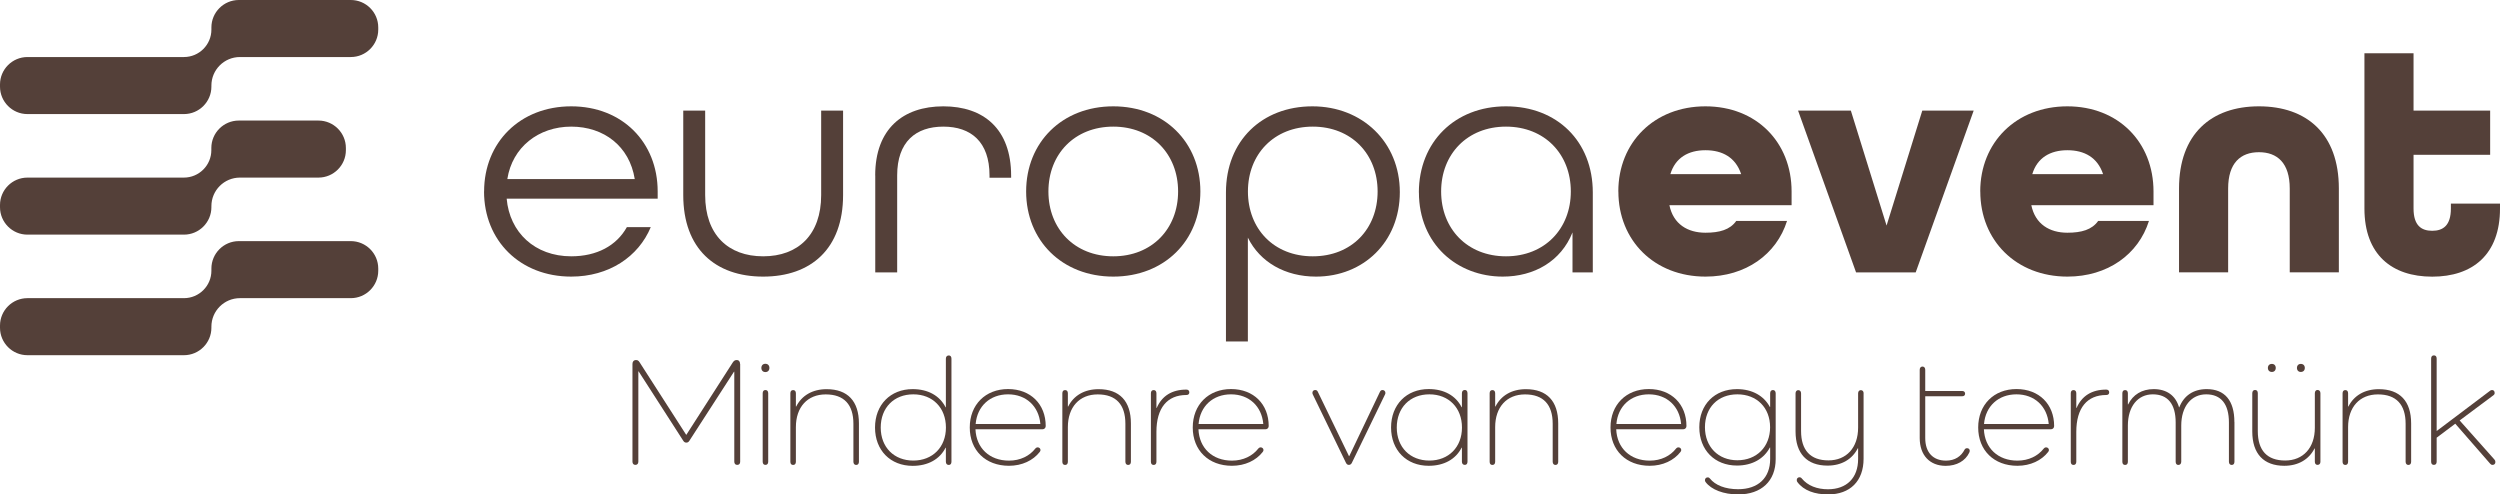 <svg xmlns="http://www.w3.org/2000/svg" xmlns:xlink="http://www.w3.org/1999/xlink" id="Layer_2" data-name="Layer 2" viewBox="0 0 416.39 82.35"><defs><linearGradient id="linear-gradient" x1="0" y1="9.5" x2="63" y2="9.5" gradientUnits="userSpaceOnUse"><stop offset="0" stop-color="#544039"></stop><stop offset="1" stop-color="#544039"></stop></linearGradient><linearGradient id="linear-gradient-2" x1="0" y1="29.58" x2="57.61" y2="29.58" xlink:href="#linear-gradient"></linearGradient><linearGradient id="linear-gradient-3" y1="49.66" y2="49.66" xlink:href="#linear-gradient"></linearGradient><linearGradient id="linear-gradient-4" x1="105.36" y1="68.7" x2="123.28" y2="68.7" xlink:href="#linear-gradient"></linearGradient><linearGradient id="linear-gradient-5" x1="126.82" y1="69.01" x2="128.15" y2="69.01" xlink:href="#linear-gradient"></linearGradient><linearGradient id="linear-gradient-6" x1="131.64" y1="71.12" x2="143.06" y2="71.12" xlink:href="#linear-gradient"></linearGradient><linearGradient id="linear-gradient-7" x1="145.75" y1="68.4" x2="158.47" y2="68.4" xlink:href="#linear-gradient"></linearGradient><linearGradient id="linear-gradient-8" x1="161.53" y1="71.2" x2="174.17" y2="71.2" xlink:href="#linear-gradient"></linearGradient><linearGradient id="linear-gradient-9" x1="176.94" y1="71.12" x2="188.36" y2="71.12" xlink:href="#linear-gradient"></linearGradient><linearGradient id="linear-gradient-10" x1="191.69" y1="71.16" x2="198.09" y2="71.16" xlink:href="#linear-gradient"></linearGradient><linearGradient id="linear-gradient-11" x1="198.66" y1="71.2" x2="211.31" y2="71.2" xlink:href="#linear-gradient"></linearGradient><linearGradient id="linear-gradient-12" x1="218.59" y1="71.2" x2="230.75" y2="71.2" xlink:href="#linear-gradient"></linearGradient><linearGradient id="linear-gradient-13" x1="231.7" y1="71.2" x2="244.42" y2="71.2" xlink:href="#linear-gradient"></linearGradient><linearGradient id="linear-gradient-14" x1="248.11" y1="71.12" x2="259.53" y2="71.12" xlink:href="#linear-gradient"></linearGradient><linearGradient id="linear-gradient-15" x1="268.24" y1="71.2" x2="280.89" y2="71.2" xlink:href="#linear-gradient"></linearGradient><linearGradient id="linear-gradient-16" x1="283.02" y1="73.58" x2="295.75" y2="73.58" xlink:href="#linear-gradient"></linearGradient><linearGradient id="linear-gradient-17" x1="299.05" y1="73.66" x2="310.39" y2="73.66" xlink:href="#linear-gradient"></linearGradient><linearGradient id="linear-gradient-18" x1="319.74" y1="69.32" x2="328.07" y2="69.32" xlink:href="#linear-gradient"></linearGradient><linearGradient id="linear-gradient-19" x1="329.48" y1="71.2" x2="342.13" y2="71.2" xlink:href="#linear-gradient"></linearGradient><linearGradient id="linear-gradient-20" x1="344.89" y1="71.16" x2="351.3" y2="71.16" xlink:href="#linear-gradient"></linearGradient><linearGradient id="linear-gradient-21" x1="353.5" y1="71.12" x2="372.16" y2="71.12" xlink:href="#linear-gradient"></linearGradient><linearGradient id="linear-gradient-22" x1="375.14" y1="69.1" x2="386.48" y2="69.1" xlink:href="#linear-gradient"></linearGradient><linearGradient id="linear-gradient-23" x1="390.17" y1="71.12" x2="401.59" y2="71.12" xlink:href="#linear-gradient"></linearGradient><linearGradient id="linear-gradient-24" x1="404.92" y1="68.32" x2="415.63" y2="68.32" xlink:href="#linear-gradient"></linearGradient><linearGradient id="linear-gradient-25" x1="80.63" y1="31.89" x2="109.54" y2="31.89" xlink:href="#linear-gradient"></linearGradient><linearGradient id="linear-gradient-26" x1="113.8" y1="32.25" x2="140.42" y2="32.25" xlink:href="#linear-gradient"></linearGradient><linearGradient id="linear-gradient-27" x1="145.77" y1="31.54" x2="168.4" y2="31.54" xlink:href="#linear-gradient"></linearGradient><linearGradient id="linear-gradient-28" x1="170.91" y1="31.89" x2="199.93" y2="31.89" xlink:href="#linear-gradient"></linearGradient><linearGradient id="linear-gradient-29" x1="204.19" y1="37.29" x2="233.16" y2="37.29" xlink:href="#linear-gradient"></linearGradient><linearGradient id="linear-gradient-30" x1="236.32" y1="31.89" x2="265.29" y2="31.89" xlink:href="#linear-gradient"></linearGradient><linearGradient id="linear-gradient-31" x1="269.54" y1="31.89" x2="298.4" y2="31.89" xlink:href="#linear-gradient"></linearGradient><linearGradient id="linear-gradient-32" x1="299.49" y1="31.89" x2="328.73" y2="31.89" xlink:href="#linear-gradient"></linearGradient><linearGradient id="linear-gradient-33" x1="329.82" y1="31.89" x2="358.68" y2="31.89" xlink:href="#linear-gradient"></linearGradient><linearGradient id="linear-gradient-34" x1="362.93" y1="31.54" x2="389.55" y2="31.54" xlink:href="#linear-gradient"></linearGradient><linearGradient id="linear-gradient-35" x1="393.81" y1="27.47" x2="416.39" y2="27.47" xlink:href="#linear-gradient"></linearGradient></defs><g id="The_Sub-Brands" data-name="The Sub-Brands"><g><path d="M58.43,0h-18.65c-2.52,0-4.57,2.05-4.57,4.57v.36c0,2.52-2.05,4.57-4.57,4.57H4.57C2.05,9.5,0,11.55,0,14.07v.36C0,16.95,2.05,19,4.57,19h26.07c2.52,0,4.57-2.05,4.57-4.57v-.18c0-2.62,2.13-4.75,4.75-4.75h18.47c2.52,0,4.57-2.05,4.57-4.57v-.36c0-2.52-2.05-4.57-4.57-4.57" style="fill: url(#linear-gradient);"></path><path d="M53.03,20.08h-13.26c-2.52,0-4.57,2.05-4.57,4.57v.36c0,2.52-2.05,4.57-4.57,4.57H4.57c-2.52,0-4.57,2.05-4.57,4.57v.36c0,2.52,2.05,4.57,4.57,4.57h26.07c2.52,0,4.57-2.05,4.57-4.57v-.18c0-2.62,2.13-4.75,4.75-4.75h13.08c2.52,0,4.57-2.05,4.57-4.57v-.36c0-2.52-2.05-4.57-4.57-4.57" style="fill: url(#linear-gradient-2);"></path><path d="M58.43,40.16h-18.65c-2.52,0-4.57,2.05-4.57,4.57v.36c0,2.52-2.05,4.57-4.57,4.57H4.57C2.05,49.66,0,51.7,0,54.23v.36C0,57.11,2.05,59.16,4.57,59.16h26.07c2.52,0,4.57-2.05,4.57-4.57v-.18c0-2.62,2.13-4.75,4.75-4.75h18.47c2.52,0,4.57-2.05,4.57-4.57v-.36c0-2.52-2.05-4.57-4.57-4.57" style="fill: url(#linear-gradient-3);"></path></g><g><path d="M123.28,60.61v16.28c0,.33-.15.54-.49.54-.31,0-.49-.2-.49-.54v-14.98h-.05l-7.43,11.5c-.13.21-.28.31-.51.31-.21,0-.36-.08-.51-.31l-7.43-11.55h-.05v15.03c0,.33-.18.54-.49.54s-.49-.2-.49-.54v-16.28c0-.38.21-.64.59-.64.26,0,.41.08.59.36l7.78,12.11,7.76-12.09c.21-.31.41-.38.64-.38.38,0,.56.26.56.64Z" style="fill: url(#linear-gradient-4);"></path><path d="M128.15,61.28c0,.41-.26.69-.67.69s-.67-.28-.67-.69.26-.69.67-.69.67.28.67.69ZM127.95,65.5v11.39c0,.33-.15.54-.46.54s-.46-.2-.46-.54v-11.39c0-.33.15-.54.46-.54s.46.21.46.54Z" style="fill: url(#linear-gradient-5);"></path><path d="M143.06,70.52v6.38c0,.33-.15.54-.46.54-.28,0-.46-.2-.46-.54v-6.32c0-3.2-1.56-4.89-4.61-4.89s-4.97,2.12-4.97,5.45v5.76c0,.33-.15.54-.46.54s-.46-.2-.46-.54v-11.39c0-.33.15-.54.46-.54s.46.21.46.54v2.2h.05c.92-1.82,2.69-2.89,5.07-2.89,3.51,0,5.38,2,5.38,5.71Z" style="fill: url(#linear-gradient-6);"></path><path d="M158.47,59.74v17.16c0,.33-.15.54-.44.54-.31,0-.49-.2-.49-.54v-2.33h-.05c-.97,1.92-2.92,3.02-5.48,3.02-3.71,0-6.27-2.59-6.27-6.38s2.56-6.4,6.27-6.4c2.56,0,4.51,1.1,5.48,3.02h.05v-8.09c0-.33.18-.54.49-.54.28,0,.44.2.44.54ZM157.55,71.21c0-3.28-2.2-5.53-5.43-5.53s-5.43,2.23-5.43,5.53,2.23,5.5,5.43,5.5,5.43-2.23,5.43-5.5Z" style="fill: url(#linear-gradient-7);"></path><path d="M174.17,70.96c0,.31-.23.54-.54.54h-11.16c.13,3.12,2.33,5.22,5.58,5.22,1.9,0,3.43-.79,4.38-2,.13-.15.26-.21.41-.21.26,0,.46.21.46.44,0,.1-.03.21-.13.33-1.1,1.41-2.94,2.3-5.12,2.3-3.92,0-6.53-2.59-6.53-6.38s2.61-6.4,6.38-6.4,6.27,2.54,6.27,6.15ZM162.5,70.62h10.78c-.26-2.97-2.38-4.94-5.38-4.94s-5.15,1.97-5.4,4.94Z" style="fill: url(#linear-gradient-8);"></path><path d="M188.36,70.52v6.38c0,.33-.15.54-.46.54-.28,0-.46-.2-.46-.54v-6.32c0-3.2-1.56-4.89-4.61-4.89s-4.97,2.12-4.97,5.45v5.76c0,.33-.15.54-.46.54s-.46-.2-.46-.54v-11.39c0-.33.15-.54.46-.54s.46.21.46.54v2.2h.05c.92-1.82,2.69-2.89,5.07-2.89,3.51,0,5.38,2,5.38,5.71Z" style="fill: url(#linear-gradient-9);"></path><path d="M198.09,65.35c0,.31-.21.44-.49.44-3.18,0-4.99,2.15-4.99,6.14v4.97c0,.33-.15.54-.46.54s-.46-.2-.46-.54v-11.39c0-.33.15-.54.46-.54s.46.21.46.54v2.43h.05c.87-2,2.53-3.05,4.94-3.05.28,0,.49.15.49.46Z" style="fill: url(#linear-gradient-10);"></path><path d="M211.31,70.96c0,.31-.23.54-.54.54h-11.16c.13,3.12,2.33,5.22,5.58,5.22,1.89,0,3.43-.79,4.38-2,.13-.15.26-.21.41-.21.26,0,.46.21.46.44,0,.1-.03.21-.13.33-1.1,1.41-2.94,2.3-5.12,2.3-3.92,0-6.53-2.59-6.53-6.38s2.61-6.4,6.38-6.4,6.27,2.54,6.27,6.15ZM199.63,70.62h10.78c-.26-2.97-2.38-4.94-5.38-4.94s-5.15,1.97-5.4,4.94Z" style="fill: url(#linear-gradient-11);"></path><path d="M230.75,65.45c0,.1-.03.18-.08.28l-5.5,11.34c-.1.23-.28.36-.51.36s-.38-.13-.49-.36l-5.5-11.34c-.05-.1-.08-.18-.08-.31,0-.26.18-.46.46-.46.23,0,.36.1.46.33l5.17,10.68h.05l5.07-10.63c.1-.23.23-.38.46-.38.31,0,.49.23.49.49Z" style="fill: url(#linear-gradient-12);"></path><path d="M244.42,65.5v11.39c0,.33-.15.54-.44.54-.31,0-.49-.2-.49-.54v-2.33h-.05c-.97,1.92-2.92,3.02-5.48,3.02-3.71,0-6.27-2.59-6.27-6.38s2.56-6.4,6.27-6.4c2.56,0,4.51,1.1,5.48,3.02h.05v-2.33c0-.33.18-.54.49-.54.28,0,.44.21.44.54ZM243.5,71.21c0-3.28-2.2-5.53-5.43-5.53s-5.43,2.23-5.43,5.53,2.23,5.5,5.43,5.5,5.43-2.23,5.43-5.5Z" style="fill: url(#linear-gradient-13);"></path><path d="M259.53,70.52v6.38c0,.33-.15.54-.46.54-.28,0-.46-.2-.46-.54v-6.32c0-3.2-1.56-4.89-4.61-4.89s-4.97,2.12-4.97,5.45v5.76c0,.33-.15.54-.46.54s-.46-.2-.46-.54v-11.39c0-.33.15-.54.46-.54s.46.21.46.54v2.2h.05c.92-1.82,2.69-2.89,5.07-2.89,3.51,0,5.38,2,5.38,5.71Z" style="fill: url(#linear-gradient-14);"></path><path d="M280.89,70.96c0,.31-.23.54-.54.54h-11.16c.13,3.12,2.33,5.22,5.58,5.22,1.9,0,3.43-.79,4.38-2,.13-.15.26-.21.41-.21.26,0,.46.21.46.44,0,.1-.03.21-.13.33-1.1,1.41-2.94,2.3-5.12,2.3-3.92,0-6.53-2.59-6.53-6.38s2.61-6.4,6.38-6.4,6.27,2.54,6.27,6.15ZM269.22,70.62h10.78c-.26-2.97-2.38-4.94-5.38-4.94s-5.15,1.97-5.4,4.94Z" style="fill: url(#linear-gradient-15);"></path><path d="M295.75,65.5v10.96c0,3.66-2.38,5.89-6.25,5.89-2.41,0-4.48-.79-5.43-2.07-.08-.1-.1-.21-.1-.31,0-.26.18-.46.46-.46.18,0,.28.08.36.18.9,1.13,2.56,1.79,4.71,1.79,3.33,0,5.33-1.89,5.33-5.02v-1.92h-.05c-.97,1.84-2.89,3-5.48,3-3.71,0-6.27-2.59-6.27-6.38s2.56-6.35,6.27-6.35c2.59,0,4.51,1.15,5.48,2.97h.05v-2.28c0-.33.18-.54.46-.54s.46.21.46.54ZM294.82,71.16c0-3.25-2.2-5.48-5.45-5.48s-5.4,2.23-5.4,5.48,2.2,5.5,5.4,5.5,5.45-2.23,5.45-5.5Z" style="fill: url(#linear-gradient-16);"></path><path d="M310.39,65.5v10.91c0,3.71-2.25,5.94-5.91,5.94-2.2,0-4.07-.64-5.12-2.07-.05-.08-.1-.15-.1-.33,0-.26.18-.46.46-.46.13,0,.26.05.36.18,1,1.23,2.56,1.82,4.38,1.82,3.12,0,5.02-1.89,5.02-5.04v-1.79h-.05c-.92,1.82-2.69,2.89-5.04,2.89-3.43,0-5.33-2-5.33-5.71v-6.32c0-.33.18-.54.46-.54s.46.21.46.54v6.27c0,3.2,1.56,4.89,4.56,4.89s4.94-2.12,4.94-5.45v-5.71c0-.33.18-.54.46-.54s.46.21.46.54Z" style="fill: url(#linear-gradient-17);"></path><path d="M327.99,75.39c-.64,1.36-2.07,2.2-3.92,2.2-2.66,0-4.33-1.77-4.33-4.63v-11.37c0-.33.18-.54.46-.54s.46.21.46.54v3.53h6.15c.31,0,.49.18.49.44,0,.28-.18.44-.49.44h-6.15v6.96c0,2.38,1.28,3.76,3.46,3.76,1.49,0,2.53-.72,3.1-1.84.08-.15.23-.23.41-.23.26,0,.44.18.44.41,0,.15-.03.23-.08.33Z" style="fill: url(#linear-gradient-18);"></path><path d="M342.13,70.96c0,.31-.23.54-.54.54h-11.16c.13,3.12,2.33,5.22,5.58,5.22,1.9,0,3.43-.79,4.38-2,.13-.15.26-.21.41-.21.26,0,.46.21.46.44,0,.1-.03.21-.13.33-1.1,1.41-2.94,2.3-5.12,2.3-3.92,0-6.53-2.59-6.53-6.38s2.61-6.4,6.38-6.4,6.27,2.54,6.27,6.15ZM330.45,70.62h10.78c-.26-2.97-2.38-4.94-5.38-4.94s-5.15,1.97-5.4,4.94Z" style="fill: url(#linear-gradient-19);"></path><path d="M351.3,65.35c0,.31-.21.44-.49.44-3.18,0-4.99,2.15-4.99,6.14v4.97c0,.33-.15.54-.46.54s-.46-.2-.46-.54v-11.39c0-.33.15-.54.46-.54s.46.21.46.54v2.43h.05c.87-2,2.53-3.05,4.94-3.05.28,0,.49.15.49.46Z" style="fill: url(#linear-gradient-20);"></path><path d="M372.16,70.29v6.61c0,.33-.15.54-.46.54-.28,0-.46-.2-.46-.54v-6.53c0-3.07-1.31-4.69-3.79-4.69s-4.15,2.02-4.15,5.2v6.02c0,.33-.18.54-.49.54-.28,0-.44-.2-.44-.54v-6.53c0-3.07-1.31-4.69-3.81-4.69s-4.15,2.02-4.15,5.2v6.02c0,.33-.15.54-.46.54s-.46-.2-.46-.54v-11.39c0-.33.15-.54.46-.54s.46.21.46.54v1.84h.05c.79-1.61,2.28-2.54,4.25-2.54,2.15,0,3.64,1.05,4.22,3.02h.05c.74-1.89,2.3-3.02,4.56-3.02,3.02,0,4.61,1.92,4.61,5.48Z" style="fill: url(#linear-gradient-21);"></path><path d="M386.48,65.5v11.42c0,.31-.18.51-.49.51-.26,0-.44-.2-.44-.51v-2.23h-.05c-.92,1.82-2.69,2.89-5.04,2.89-3.43,0-5.33-2-5.33-5.71v-6.38c0-.33.18-.54.46-.54.31,0,.46.21.46.54v6.32c0,3.23,1.56,4.89,4.56,4.89s4.94-2.12,4.94-5.45v-5.76c0-.33.18-.54.44-.54.31,0,.49.21.49.54ZM377.73,61.28c0-.41.26-.67.67-.67.38,0,.64.26.64.67s-.26.67-.64.67c-.41,0-.67-.26-.67-.67ZM382.57,61.28c0-.41.26-.67.64-.67.41,0,.67.26.67.67s-.26.67-.67.67c-.38,0-.64-.26-.64-.67Z" style="fill: url(#linear-gradient-22);"></path><path d="M401.59,70.52v6.38c0,.33-.15.54-.46.54-.28,0-.46-.2-.46-.54v-6.32c0-3.2-1.56-4.89-4.61-4.89s-4.97,2.12-4.97,5.45v5.76c0,.33-.15.54-.46.54s-.46-.2-.46-.54v-11.39c0-.33.15-.54.46-.54s.46.21.46.54v2.2h.05c.92-1.82,2.69-2.89,5.07-2.89,3.51,0,5.38,2,5.38,5.71Z" style="fill: url(#linear-gradient-23);"></path><path d="M415.47,76.56c.13.15.15.26.15.41,0,.26-.18.46-.46.46-.18,0-.28-.05-.41-.2l-5.81-6.66-3.1,2.33v3.99c0,.33-.15.54-.46.54s-.46-.2-.46-.54v-17.16c0-.33.15-.54.46-.54s.46.2.46.54v12.06l8.86-6.68c.13-.1.2-.15.36-.15.26,0,.44.18.44.49,0,.15-.05.26-.2.38l-5.63,4.2,5.81,6.53Z" style="fill: url(#linear-gradient-24);"></path></g><g><path d="M80.63,31.89c0-8.18,6-14.18,14.51-14.18s14.4,6,14.4,14.18v1.2h-25.15c.49,5.62,4.69,9.6,10.75,9.6,4.25,0,7.53-1.75,9.27-4.86h3.98c-2.07,4.96-6.98,8.24-13.26,8.24-8.51,0-14.51-6-14.51-14.18ZM105.72,29.82c-.87-5.46-5.13-8.73-10.58-8.73s-9.82,3.44-10.64,8.73h21.22Z" style="fill: url(#linear-gradient-25);"></path><path d="M113.8,32.49v-14.07h3.65v14.07c0,6.6,3.82,10.2,9.66,10.2s9.66-3.6,9.66-10.2v-14.07h3.65v14.07c0,8.95-5.35,13.58-13.31,13.58s-13.31-4.64-13.31-13.58Z" style="fill: url(#linear-gradient-26);"></path><path d="M145.77,29.22c0-7.75,4.64-11.51,11.35-11.51s11.29,3.76,11.29,11.56v.33h-3.6v-.38c0-5.62-3.11-8.13-7.69-8.13s-7.69,2.51-7.69,8.13v16.15h-3.65v-16.15Z" style="fill: url(#linear-gradient-27);"></path><path d="M170.91,31.89c0-8.18,6-14.18,14.51-14.18s14.51,6,14.51,14.18-6,14.18-14.51,14.18-14.51-6-14.51-14.18ZM196.22,31.89c0-6.22-4.36-10.8-10.8-10.8s-10.8,4.58-10.8,10.8,4.36,10.8,10.8,10.8,10.8-4.58,10.8-10.8Z" style="fill: url(#linear-gradient-28);"></path><path d="M204.19,32.06c0-8.67,6.06-14.35,14.4-14.35s14.56,6,14.56,14.29-6.06,14.07-13.96,14.07c-5.13,0-9.33-2.4-11.35-6.49v17.29h-3.65v-24.82ZM229.45,31.89c0-6.22-4.36-10.8-10.8-10.8s-10.8,4.58-10.8,10.8,4.31,10.8,10.8,10.8,10.8-4.58,10.8-10.8Z" style="fill: url(#linear-gradient-29);"></path><path d="M236.32,32.06c0-8.4,6-14.35,14.51-14.35s14.46,5.84,14.46,14.35v13.31h-3.38v-6.66c-1.91,4.8-6.38,7.36-11.62,7.36-7.58,0-13.96-5.4-13.96-14.02ZM261.63,31.89c0-6.22-4.36-10.8-10.8-10.8s-10.8,4.58-10.8,10.8,4.36,10.8,10.8,10.8,10.8-4.58,10.8-10.8Z" style="fill: url(#linear-gradient-30);"></path><path d="M269.54,31.89c0-8.18,6-14.18,14.51-14.18s14.35,6,14.35,14.18v2.29h-20.35c.65,3.16,3.05,4.58,6,4.58,2.35,0,4.09-.49,5.13-1.96h8.46c-1.75,5.56-6.87,9.27-13.58,9.27-8.51,0-14.51-6-14.51-14.18ZM290,29c-.93-2.78-3.11-3.98-5.95-3.98s-5.02,1.25-5.84,3.98h11.78Z" style="fill: url(#linear-gradient-31);"></path><path d="M299.49,18.42h8.78l5.95,19.15,5.95-19.15h8.56l-9.66,26.95h-9.93l-9.66-26.95Z" style="fill: url(#linear-gradient-32);"></path><path d="M329.82,31.89c0-8.18,6-14.18,14.51-14.18s14.35,6,14.35,14.18v2.29h-20.35c.65,3.16,3.05,4.58,6,4.58,2.35,0,4.09-.49,5.13-1.96h8.46c-1.75,5.56-6.87,9.27-13.58,9.27-8.51,0-14.51-6-14.51-14.18ZM350.28,29c-.93-2.78-3.11-3.98-5.95-3.98s-5.02,1.25-5.84,3.98h11.78Z" style="fill: url(#linear-gradient-33);"></path><path d="M362.93,31.4c0-9.06,5.35-13.69,13.31-13.69s13.31,4.58,13.31,13.69v13.96h-8.18v-13.96c0-4.25-2.07-6.05-5.13-6.05s-5.13,1.8-5.13,6.05v13.96h-8.18v-13.96Z" style="fill: url(#linear-gradient-34);"></path><path d="M393.81,34.73V8.87h8.18v9.55h12.76v7.36h-12.76v8.95c0,2.84,1.31,3.71,3.11,3.71s3.11-.87,3.11-3.71v-.82h8.18v.82c0,7.69-4.58,11.35-11.29,11.35s-11.29-3.65-11.29-11.35Z" style="fill: url(#linear-gradient-35);"></path></g></g></svg>